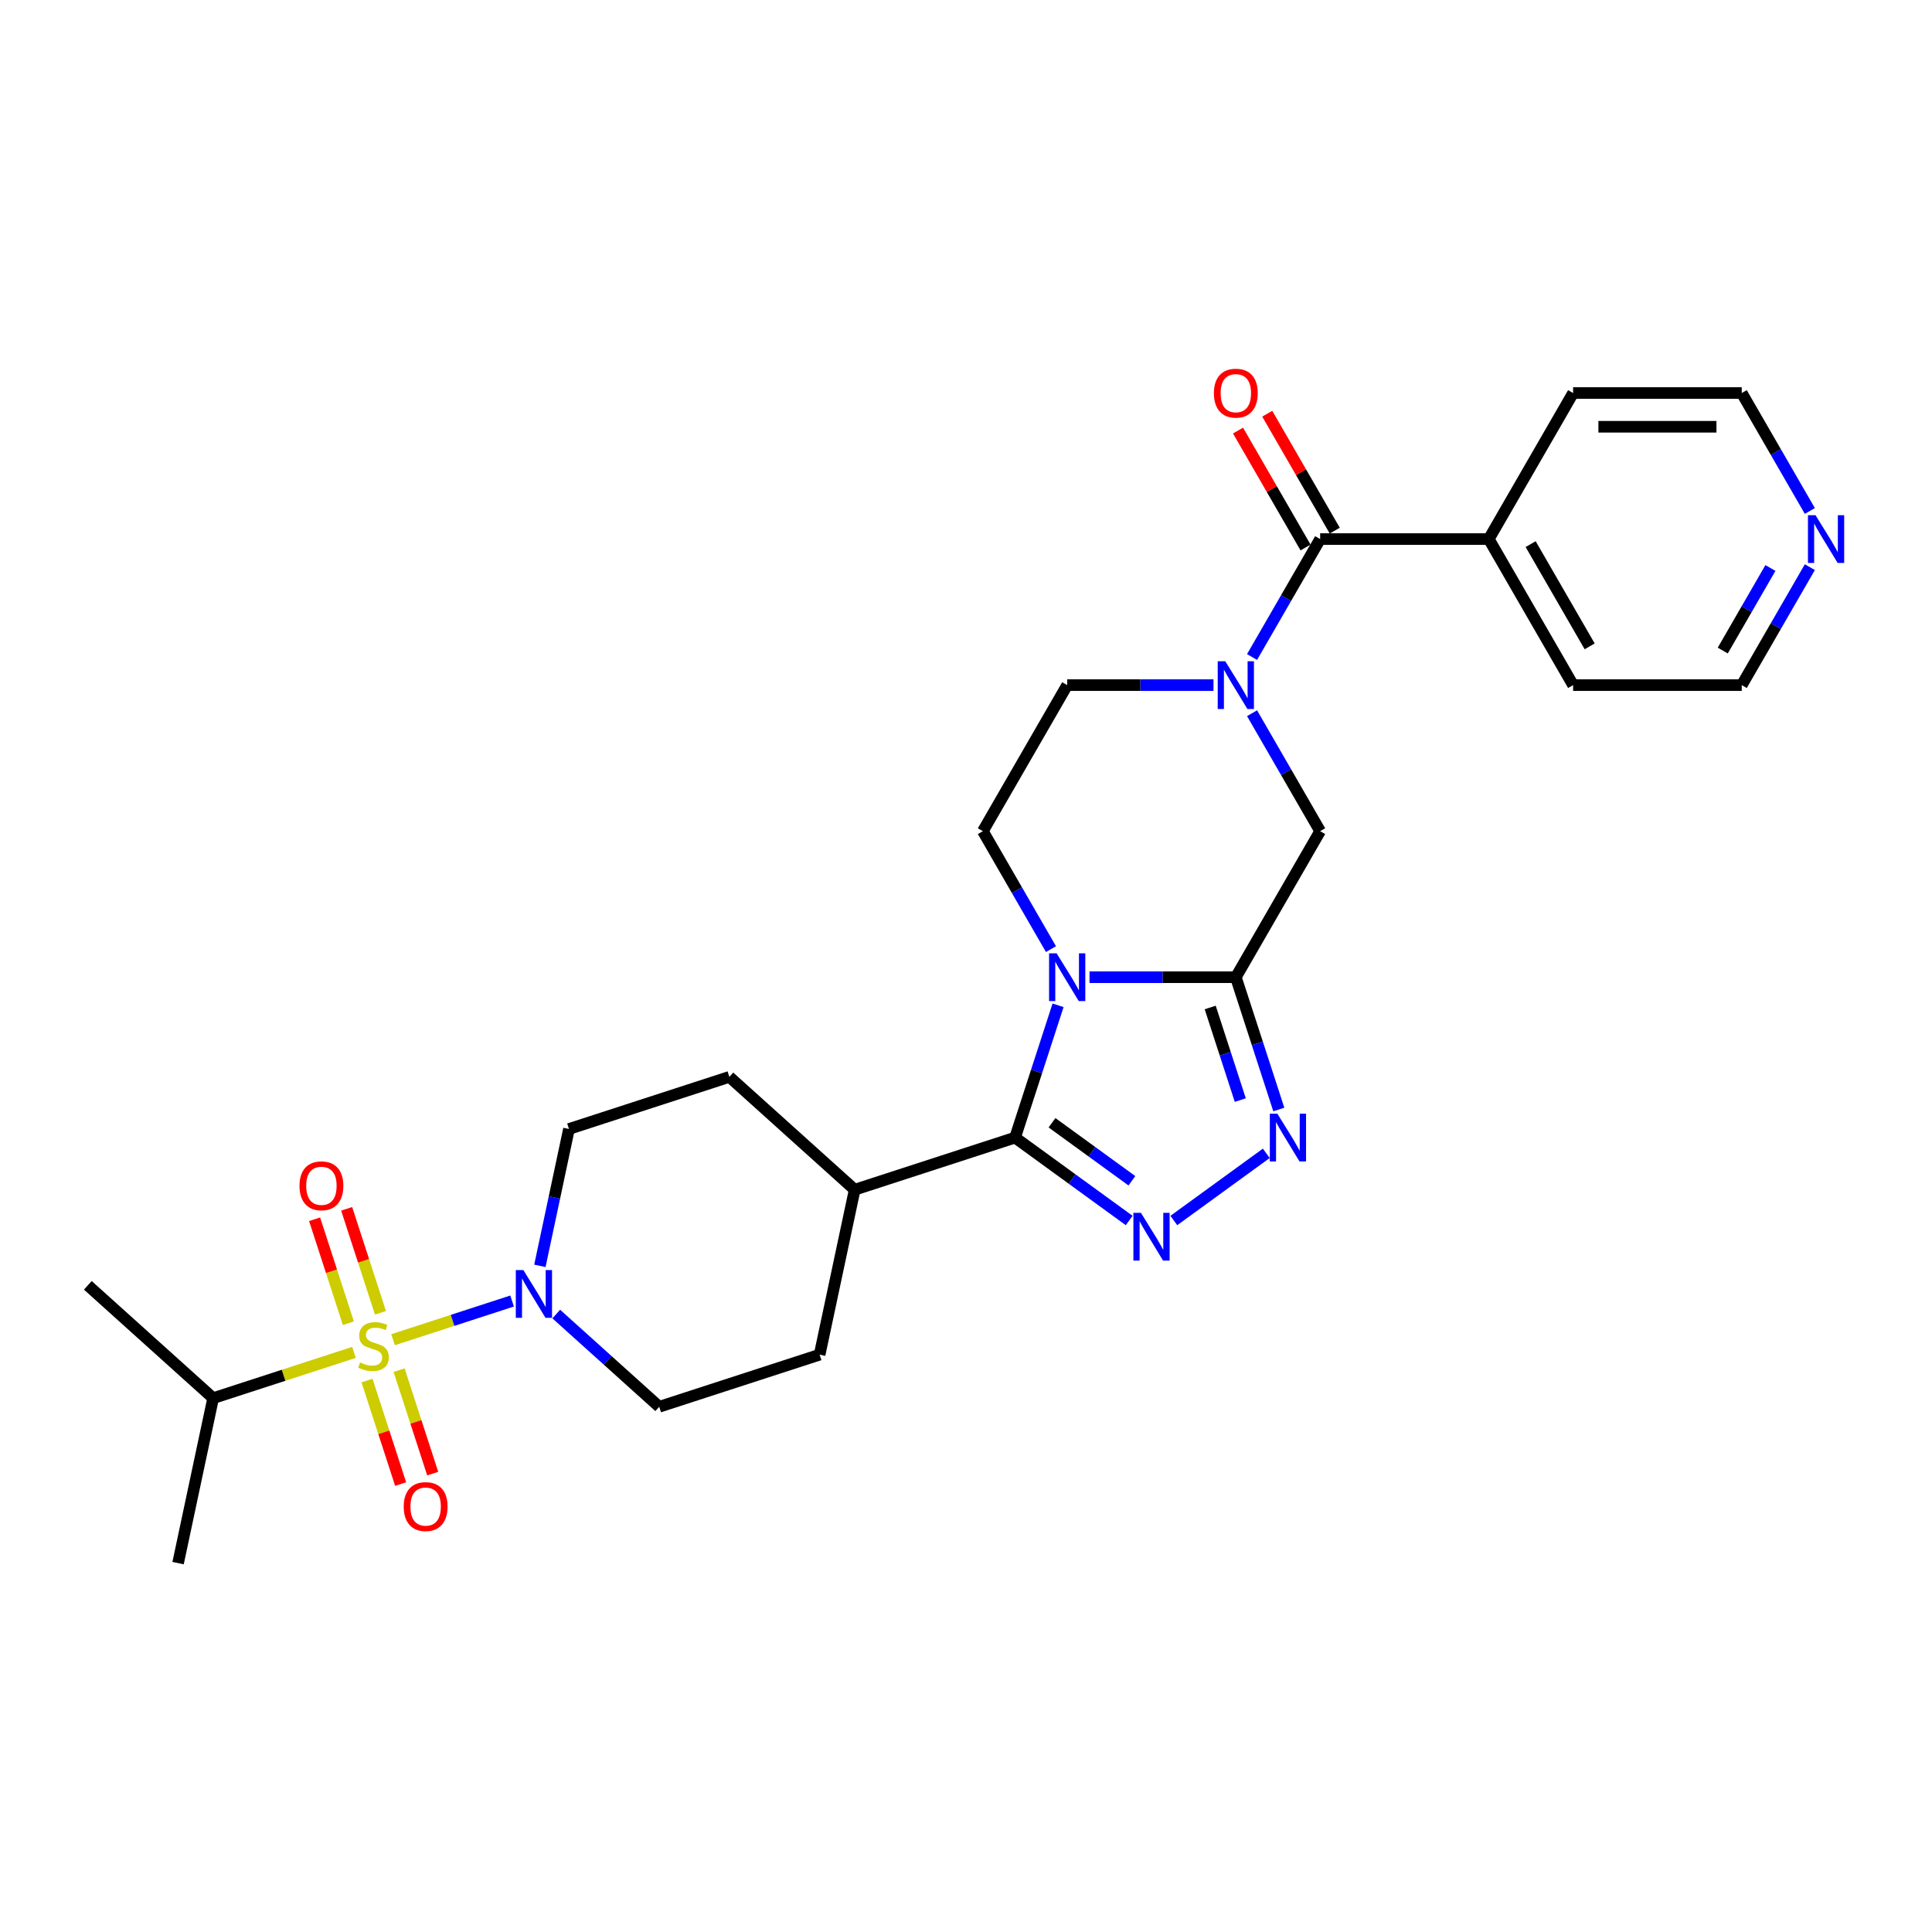 <?xml version='1.0' encoding='iso-8859-1'?>
<svg version='1.1' baseProfile='full'
              xmlns='http://www.w3.org/2000/svg'
                      xmlns:rdkit='http://www.rdkit.org/xml'
                      xmlns:xlink='http://www.w3.org/1999/xlink'
                  xml:space='preserve'
width='1000px' height='1000px' viewBox='0 0 1000 1000'>
<!-- END OF HEADER -->
<rect style='opacity:1.0;fill:#FFFFFF;stroke:none' width='1000' height='1000' x='0' y='0'> </rect>
<path class='bond-1' d='M 563.932,505.805 L 601.797,505.805' style='fill:none;fill-rule:evenodd;stroke:#0000FF;stroke-width:6px;stroke-linecap:butt;stroke-linejoin:miter;stroke-opacity:1' />
<path class='bond-1' d='M 601.797,505.805 L 639.663,505.805' style='fill:none;fill-rule:evenodd;stroke:#000000;stroke-width:6px;stroke-linecap:butt;stroke-linejoin:miter;stroke-opacity:1' />
<path class='bond-2' d='M 547.65,520.347 L 536.525,554.584' style='fill:none;fill-rule:evenodd;stroke:#0000FF;stroke-width:6px;stroke-linecap:butt;stroke-linejoin:miter;stroke-opacity:1' />
<path class='bond-2' d='M 536.525,554.584 L 525.401,588.821' style='fill:none;fill-rule:evenodd;stroke:#000000;stroke-width:6px;stroke-linecap:butt;stroke-linejoin:miter;stroke-opacity:1' />
<path class='bond-9' d='M 543.979,491.263 L 526.355,460.737' style='fill:none;fill-rule:evenodd;stroke:#0000FF;stroke-width:6px;stroke-linecap:butt;stroke-linejoin:miter;stroke-opacity:1' />
<path class='bond-9' d='M 526.355,460.737 L 508.731,430.212' style='fill:none;fill-rule:evenodd;stroke:#000000;stroke-width:6px;stroke-linecap:butt;stroke-linejoin:miter;stroke-opacity:1' />
<path class='bond-0' d='M 203.446,693.431 L 234.254,683.42' style='fill:none;fill-rule:evenodd;stroke:#CCCC00;stroke-width:6px;stroke-linecap:butt;stroke-linejoin:miter;stroke-opacity:1' />
<path class='bond-0' d='M 234.254,683.42 L 265.063,673.41' style='fill:none;fill-rule:evenodd;stroke:#0000FF;stroke-width:6px;stroke-linecap:butt;stroke-linejoin:miter;stroke-opacity:1' />
<path class='bond-10' d='M 189.966,714.583 L 198.667,741.364' style='fill:none;fill-rule:evenodd;stroke:#CCCC00;stroke-width:6px;stroke-linecap:butt;stroke-linejoin:miter;stroke-opacity:1' />
<path class='bond-10' d='M 198.667,741.364 L 207.369,768.145' style='fill:none;fill-rule:evenodd;stroke:#FF0000;stroke-width:6px;stroke-linecap:butt;stroke-linejoin:miter;stroke-opacity:1' />
<path class='bond-10' d='M 206.569,709.188 L 215.271,735.969' style='fill:none;fill-rule:evenodd;stroke:#CCCC00;stroke-width:6px;stroke-linecap:butt;stroke-linejoin:miter;stroke-opacity:1' />
<path class='bond-10' d='M 215.271,735.969 L 223.972,762.75' style='fill:none;fill-rule:evenodd;stroke:#FF0000;stroke-width:6px;stroke-linecap:butt;stroke-linejoin:miter;stroke-opacity:1' />
<path class='bond-11' d='M 196.926,679.51 L 188.182,652.598' style='fill:none;fill-rule:evenodd;stroke:#CCCC00;stroke-width:6px;stroke-linecap:butt;stroke-linejoin:miter;stroke-opacity:1' />
<path class='bond-11' d='M 188.182,652.598 L 179.437,625.686' style='fill:none;fill-rule:evenodd;stroke:#FF0000;stroke-width:6px;stroke-linecap:butt;stroke-linejoin:miter;stroke-opacity:1' />
<path class='bond-11' d='M 180.323,684.905 L 171.578,657.993' style='fill:none;fill-rule:evenodd;stroke:#CCCC00;stroke-width:6px;stroke-linecap:butt;stroke-linejoin:miter;stroke-opacity:1' />
<path class='bond-11' d='M 171.578,657.993 L 162.834,631.081' style='fill:none;fill-rule:evenodd;stroke:#FF0000;stroke-width:6px;stroke-linecap:butt;stroke-linejoin:miter;stroke-opacity:1' />
<path class='bond-14' d='M 183.23,699.999 L 146.776,711.844' style='fill:none;fill-rule:evenodd;stroke:#CCCC00;stroke-width:6px;stroke-linecap:butt;stroke-linejoin:miter;stroke-opacity:1' />
<path class='bond-14' d='M 146.776,711.844 L 110.322,723.688' style='fill:none;fill-rule:evenodd;stroke:#000000;stroke-width:6px;stroke-linecap:butt;stroke-linejoin:miter;stroke-opacity:1' />
<path class='bond-4' d='M 639.663,505.805 L 650.787,540.042' style='fill:none;fill-rule:evenodd;stroke:#000000;stroke-width:6px;stroke-linecap:butt;stroke-linejoin:miter;stroke-opacity:1' />
<path class='bond-4' d='M 650.787,540.042 L 661.911,574.279' style='fill:none;fill-rule:evenodd;stroke:#0000FF;stroke-width:6px;stroke-linecap:butt;stroke-linejoin:miter;stroke-opacity:1' />
<path class='bond-4' d='M 626.397,521.471 L 634.184,545.437' style='fill:none;fill-rule:evenodd;stroke:#000000;stroke-width:6px;stroke-linecap:butt;stroke-linejoin:miter;stroke-opacity:1' />
<path class='bond-4' d='M 634.184,545.437 L 641.971,569.402' style='fill:none;fill-rule:evenodd;stroke:#0000FF;stroke-width:6px;stroke-linecap:butt;stroke-linejoin:miter;stroke-opacity:1' />
<path class='bond-8' d='M 639.663,505.805 L 683.307,430.212' style='fill:none;fill-rule:evenodd;stroke:#000000;stroke-width:6px;stroke-linecap:butt;stroke-linejoin:miter;stroke-opacity:1' />
<path class='bond-3' d='M 525.401,588.821 L 554.932,610.276' style='fill:none;fill-rule:evenodd;stroke:#000000;stroke-width:6px;stroke-linecap:butt;stroke-linejoin:miter;stroke-opacity:1' />
<path class='bond-3' d='M 554.932,610.276 L 584.462,631.731' style='fill:none;fill-rule:evenodd;stroke:#0000FF;stroke-width:6px;stroke-linecap:butt;stroke-linejoin:miter;stroke-opacity:1' />
<path class='bond-3' d='M 544.522,581.134 L 565.193,596.153' style='fill:none;fill-rule:evenodd;stroke:#000000;stroke-width:6px;stroke-linecap:butt;stroke-linejoin:miter;stroke-opacity:1' />
<path class='bond-3' d='M 565.193,596.153 L 585.864,611.171' style='fill:none;fill-rule:evenodd;stroke:#0000FF;stroke-width:6px;stroke-linecap:butt;stroke-linejoin:miter;stroke-opacity:1' />
<path class='bond-13' d='M 525.401,588.821 L 442.385,615.794' style='fill:none;fill-rule:evenodd;stroke:#000000;stroke-width:6px;stroke-linecap:butt;stroke-linejoin:miter;stroke-opacity:1' />
<path class='bond-29' d='M 607.576,631.731 L 655.436,596.958' style='fill:none;fill-rule:evenodd;stroke:#0000FF;stroke-width:6px;stroke-linecap:butt;stroke-linejoin:miter;stroke-opacity:1' />
<path class='bond-5' d='M 628.106,354.618 L 590.24,354.618' style='fill:none;fill-rule:evenodd;stroke:#0000FF;stroke-width:6px;stroke-linecap:butt;stroke-linejoin:miter;stroke-opacity:1' />
<path class='bond-5' d='M 590.24,354.618 L 552.375,354.618' style='fill:none;fill-rule:evenodd;stroke:#000000;stroke-width:6px;stroke-linecap:butt;stroke-linejoin:miter;stroke-opacity:1' />
<path class='bond-7' d='M 648.059,340.076 L 665.683,309.55' style='fill:none;fill-rule:evenodd;stroke:#0000FF;stroke-width:6px;stroke-linecap:butt;stroke-linejoin:miter;stroke-opacity:1' />
<path class='bond-7' d='M 665.683,309.55 L 683.307,279.024' style='fill:none;fill-rule:evenodd;stroke:#000000;stroke-width:6px;stroke-linecap:butt;stroke-linejoin:miter;stroke-opacity:1' />
<path class='bond-28' d='M 648.059,369.16 L 665.683,399.686' style='fill:none;fill-rule:evenodd;stroke:#0000FF;stroke-width:6px;stroke-linecap:butt;stroke-linejoin:miter;stroke-opacity:1' />
<path class='bond-28' d='M 665.683,399.686 L 683.307,430.212' style='fill:none;fill-rule:evenodd;stroke:#000000;stroke-width:6px;stroke-linecap:butt;stroke-linejoin:miter;stroke-opacity:1' />
<path class='bond-6' d='M 279.445,655.199 L 286.973,619.78' style='fill:none;fill-rule:evenodd;stroke:#0000FF;stroke-width:6px;stroke-linecap:butt;stroke-linejoin:miter;stroke-opacity:1' />
<path class='bond-6' d='M 286.973,619.78 L 294.502,584.361' style='fill:none;fill-rule:evenodd;stroke:#000000;stroke-width:6px;stroke-linecap:butt;stroke-linejoin:miter;stroke-opacity:1' />
<path class='bond-30' d='M 287.911,680.147 L 314.566,704.148' style='fill:none;fill-rule:evenodd;stroke:#0000FF;stroke-width:6px;stroke-linecap:butt;stroke-linejoin:miter;stroke-opacity:1' />
<path class='bond-30' d='M 314.566,704.148 L 341.221,728.149' style='fill:none;fill-rule:evenodd;stroke:#000000;stroke-width:6px;stroke-linecap:butt;stroke-linejoin:miter;stroke-opacity:1' />
<path class='bond-17' d='M 690.866,274.66 L 673.393,244.396' style='fill:none;fill-rule:evenodd;stroke:#000000;stroke-width:6px;stroke-linecap:butt;stroke-linejoin:miter;stroke-opacity:1' />
<path class='bond-17' d='M 673.393,244.396 L 655.92,214.132' style='fill:none;fill-rule:evenodd;stroke:#FF0000;stroke-width:6px;stroke-linecap:butt;stroke-linejoin:miter;stroke-opacity:1' />
<path class='bond-17' d='M 675.747,283.389 L 658.275,253.125' style='fill:none;fill-rule:evenodd;stroke:#000000;stroke-width:6px;stroke-linecap:butt;stroke-linejoin:miter;stroke-opacity:1' />
<path class='bond-17' d='M 658.275,253.125 L 640.802,222.861' style='fill:none;fill-rule:evenodd;stroke:#FF0000;stroke-width:6px;stroke-linecap:butt;stroke-linejoin:miter;stroke-opacity:1' />
<path class='bond-18' d='M 683.307,279.024 L 770.595,279.024' style='fill:none;fill-rule:evenodd;stroke:#000000;stroke-width:6px;stroke-linecap:butt;stroke-linejoin:miter;stroke-opacity:1' />
<path class='bond-12' d='M 508.731,430.212 L 552.375,354.618' style='fill:none;fill-rule:evenodd;stroke:#000000;stroke-width:6px;stroke-linecap:butt;stroke-linejoin:miter;stroke-opacity:1' />
<path class='bond-20' d='M 442.385,615.794 L 424.237,701.175' style='fill:none;fill-rule:evenodd;stroke:#000000;stroke-width:6px;stroke-linecap:butt;stroke-linejoin:miter;stroke-opacity:1' />
<path class='bond-21' d='M 442.385,615.794 L 377.518,557.387' style='fill:none;fill-rule:evenodd;stroke:#000000;stroke-width:6px;stroke-linecap:butt;stroke-linejoin:miter;stroke-opacity:1' />
<path class='bond-26' d='M 110.322,723.688 L 92.174,809.069' style='fill:none;fill-rule:evenodd;stroke:#000000;stroke-width:6px;stroke-linecap:butt;stroke-linejoin:miter;stroke-opacity:1' />
<path class='bond-27' d='M 110.322,723.688 L 45.455,665.281' style='fill:none;fill-rule:evenodd;stroke:#000000;stroke-width:6px;stroke-linecap:butt;stroke-linejoin:miter;stroke-opacity:1' />
<path class='bond-15' d='M 294.502,584.361 L 377.518,557.387' style='fill:none;fill-rule:evenodd;stroke:#000000;stroke-width:6px;stroke-linecap:butt;stroke-linejoin:miter;stroke-opacity:1' />
<path class='bond-16' d='M 341.221,728.149 L 424.237,701.175' style='fill:none;fill-rule:evenodd;stroke:#000000;stroke-width:6px;stroke-linecap:butt;stroke-linejoin:miter;stroke-opacity:1' />
<path class='bond-24' d='M 770.595,279.024 L 814.239,203.431' style='fill:none;fill-rule:evenodd;stroke:#000000;stroke-width:6px;stroke-linecap:butt;stroke-linejoin:miter;stroke-opacity:1' />
<path class='bond-25' d='M 770.595,279.024 L 814.239,354.618' style='fill:none;fill-rule:evenodd;stroke:#000000;stroke-width:6px;stroke-linecap:butt;stroke-linejoin:miter;stroke-opacity:1' />
<path class='bond-25' d='M 792.26,281.635 L 822.811,334.55' style='fill:none;fill-rule:evenodd;stroke:#000000;stroke-width:6px;stroke-linecap:butt;stroke-linejoin:miter;stroke-opacity:1' />
<path class='bond-19' d='M 936.775,293.567 L 919.151,324.092' style='fill:none;fill-rule:evenodd;stroke:#0000FF;stroke-width:6px;stroke-linecap:butt;stroke-linejoin:miter;stroke-opacity:1' />
<path class='bond-19' d='M 919.151,324.092 L 901.527,354.618' style='fill:none;fill-rule:evenodd;stroke:#000000;stroke-width:6px;stroke-linecap:butt;stroke-linejoin:miter;stroke-opacity:1' />
<path class='bond-19' d='M 916.369,293.995 L 904.032,315.363' style='fill:none;fill-rule:evenodd;stroke:#0000FF;stroke-width:6px;stroke-linecap:butt;stroke-linejoin:miter;stroke-opacity:1' />
<path class='bond-19' d='M 904.032,315.363 L 891.695,336.731' style='fill:none;fill-rule:evenodd;stroke:#000000;stroke-width:6px;stroke-linecap:butt;stroke-linejoin:miter;stroke-opacity:1' />
<path class='bond-31' d='M 936.775,264.482 L 919.151,233.956' style='fill:none;fill-rule:evenodd;stroke:#0000FF;stroke-width:6px;stroke-linecap:butt;stroke-linejoin:miter;stroke-opacity:1' />
<path class='bond-31' d='M 919.151,233.956 L 901.527,203.431' style='fill:none;fill-rule:evenodd;stroke:#000000;stroke-width:6px;stroke-linecap:butt;stroke-linejoin:miter;stroke-opacity:1' />
<path class='bond-22' d='M 901.527,354.618 L 814.239,354.618' style='fill:none;fill-rule:evenodd;stroke:#000000;stroke-width:6px;stroke-linecap:butt;stroke-linejoin:miter;stroke-opacity:1' />
<path class='bond-23' d='M 901.527,203.431 L 814.239,203.431' style='fill:none;fill-rule:evenodd;stroke:#000000;stroke-width:6px;stroke-linecap:butt;stroke-linejoin:miter;stroke-opacity:1' />
<path class='bond-23' d='M 888.434,220.888 L 827.332,220.888' style='fill:none;fill-rule:evenodd;stroke:#000000;stroke-width:6px;stroke-linecap:butt;stroke-linejoin:miter;stroke-opacity:1' />
<path  class='atom-0' d='M 546.911 493.445
L 555.011 506.538
Q 555.814 507.83, 557.106 510.17
Q 558.398 512.509, 558.467 512.649
L 558.467 493.445
L 561.749 493.445
L 561.749 518.165
L 558.363 518.165
L 549.669 503.85
Q 548.656 502.174, 547.574 500.254
Q 546.526 498.333, 546.212 497.74
L 546.212 518.165
L 543 518.165
L 543 493.445
L 546.911 493.445
' fill='#0000FF'/>
<path  class='atom-1' d='M 186.355 705.199
Q 186.634 705.304, 187.786 705.793
Q 188.939 706.282, 190.196 706.596
Q 191.487 706.875, 192.744 706.875
Q 195.084 706.875, 196.445 705.758
Q 197.807 704.606, 197.807 702.616
Q 197.807 701.254, 197.109 700.416
Q 196.445 699.578, 195.398 699.124
Q 194.351 698.67, 192.605 698.146
Q 190.405 697.483, 189.078 696.855
Q 187.786 696.226, 186.844 694.899
Q 185.936 693.573, 185.936 691.338
Q 185.936 688.231, 188.031 686.31
Q 190.161 684.39, 194.351 684.39
Q 197.214 684.39, 200.461 685.752
L 199.658 688.44
Q 196.69 687.218, 194.455 687.218
Q 192.046 687.218, 190.719 688.231
Q 189.393 689.208, 189.427 690.919
Q 189.427 692.246, 190.091 693.049
Q 190.789 693.852, 191.767 694.306
Q 192.779 694.76, 194.455 695.283
Q 196.69 695.982, 198.017 696.68
Q 199.343 697.378, 200.286 698.81
Q 201.264 700.206, 201.264 702.616
Q 201.264 706.037, 198.959 707.888
Q 196.69 709.703, 192.884 709.703
Q 190.684 709.703, 189.009 709.215
Q 187.367 708.761, 185.412 707.958
L 186.355 705.199
' fill='#CCCC00'/>
<path  class='atom-4' d='M 590.555 627.768
L 598.655 640.861
Q 599.458 642.153, 600.75 644.492
Q 602.042 646.831, 602.111 646.971
L 602.111 627.768
L 605.393 627.768
L 605.393 652.488
L 602.007 652.488
L 593.313 638.172
Q 592.3 636.496, 591.218 634.576
Q 590.17 632.656, 589.856 632.062
L 589.856 652.488
L 586.644 652.488
L 586.644 627.768
L 590.555 627.768
' fill='#0000FF'/>
<path  class='atom-5' d='M 661.172 576.461
L 669.272 589.554
Q 670.075 590.846, 671.367 593.185
Q 672.659 595.525, 672.729 595.664
L 672.729 576.461
L 676.011 576.461
L 676.011 601.181
L 672.624 601.181
L 663.93 586.866
Q 662.918 585.19, 661.835 583.27
Q 660.788 581.349, 660.474 580.756
L 660.474 601.181
L 657.261 601.181
L 657.261 576.461
L 661.172 576.461
' fill='#0000FF'/>
<path  class='atom-6' d='M 634.199 342.258
L 642.299 355.351
Q 643.102 356.643, 644.394 358.982
Q 645.686 361.322, 645.755 361.461
L 645.755 342.258
L 649.037 342.258
L 649.037 366.978
L 645.651 366.978
L 636.957 352.663
Q 635.944 350.987, 634.862 349.066
Q 633.814 347.146, 633.5 346.553
L 633.5 366.978
L 630.288 366.978
L 630.288 342.258
L 634.199 342.258
' fill='#0000FF'/>
<path  class='atom-7' d='M 270.89 657.381
L 278.99 670.475
Q 279.793 671.767, 281.085 674.106
Q 282.377 676.445, 282.447 676.585
L 282.447 657.381
L 285.729 657.381
L 285.729 682.101
L 282.342 682.101
L 273.648 667.786
Q 272.635 666.11, 271.553 664.19
Q 270.506 662.27, 270.191 661.676
L 270.191 682.101
L 266.979 682.101
L 266.979 657.381
L 270.89 657.381
' fill='#0000FF'/>
<path  class='atom-11' d='M 208.964 779.801
Q 208.964 773.865, 211.897 770.548
Q 214.83 767.231, 220.311 767.231
Q 225.793 767.231, 228.726 770.548
Q 231.659 773.865, 231.659 779.801
Q 231.659 785.806, 228.691 789.228
Q 225.723 792.614, 220.311 792.614
Q 214.865 792.614, 211.897 789.228
Q 208.964 785.841, 208.964 779.801
M 220.311 789.821
Q 224.082 789.821, 226.107 787.307
Q 228.167 784.759, 228.167 779.801
Q 228.167 774.947, 226.107 772.503
Q 224.082 770.024, 220.311 770.024
Q 216.541 770.024, 214.481 772.468
Q 212.456 774.912, 212.456 779.801
Q 212.456 784.793, 214.481 787.307
Q 216.541 789.821, 220.311 789.821
' fill='#FF0000'/>
<path  class='atom-12' d='M 155.017 613.769
Q 155.017 607.833, 157.95 604.516
Q 160.883 601.199, 166.365 601.199
Q 171.846 601.199, 174.779 604.516
Q 177.712 607.833, 177.712 613.769
Q 177.712 619.774, 174.744 623.196
Q 171.776 626.583, 166.365 626.583
Q 160.918 626.583, 157.95 623.196
Q 155.017 619.809, 155.017 613.769
M 166.365 623.79
Q 170.135 623.79, 172.16 621.276
Q 174.22 618.727, 174.22 613.769
Q 174.22 608.916, 172.16 606.472
Q 170.135 603.993, 166.365 603.993
Q 162.594 603.993, 160.534 606.437
Q 158.509 608.881, 158.509 613.769
Q 158.509 618.762, 160.534 621.276
Q 162.594 623.79, 166.365 623.79
' fill='#FF0000'/>
<path  class='atom-18' d='M 628.315 203.501
Q 628.315 197.565, 631.248 194.248
Q 634.181 190.931, 639.663 190.931
Q 645.144 190.931, 648.077 194.248
Q 651.01 197.565, 651.01 203.501
Q 651.01 209.506, 648.042 212.928
Q 645.075 216.314, 639.663 216.314
Q 634.216 216.314, 631.248 212.928
Q 628.315 209.541, 628.315 203.501
M 639.663 213.521
Q 643.434 213.521, 645.459 211.007
Q 647.519 208.458, 647.519 203.501
Q 647.519 198.647, 645.459 196.203
Q 643.434 193.724, 639.663 193.724
Q 635.892 193.724, 633.832 196.168
Q 631.807 198.612, 631.807 203.501
Q 631.807 208.493, 633.832 211.007
Q 635.892 213.521, 639.663 213.521
' fill='#FF0000'/>
<path  class='atom-20' d='M 939.706 266.664
L 947.807 279.758
Q 948.61 281.049, 949.902 283.389
Q 951.194 285.728, 951.263 285.868
L 951.263 266.664
L 954.545 266.664
L 954.545 291.384
L 951.159 291.384
L 942.465 277.069
Q 941.452 275.393, 940.37 273.473
Q 939.322 271.552, 939.008 270.959
L 939.008 291.384
L 935.796 291.384
L 935.796 266.664
L 939.706 266.664
' fill='#0000FF'/>
</svg>
